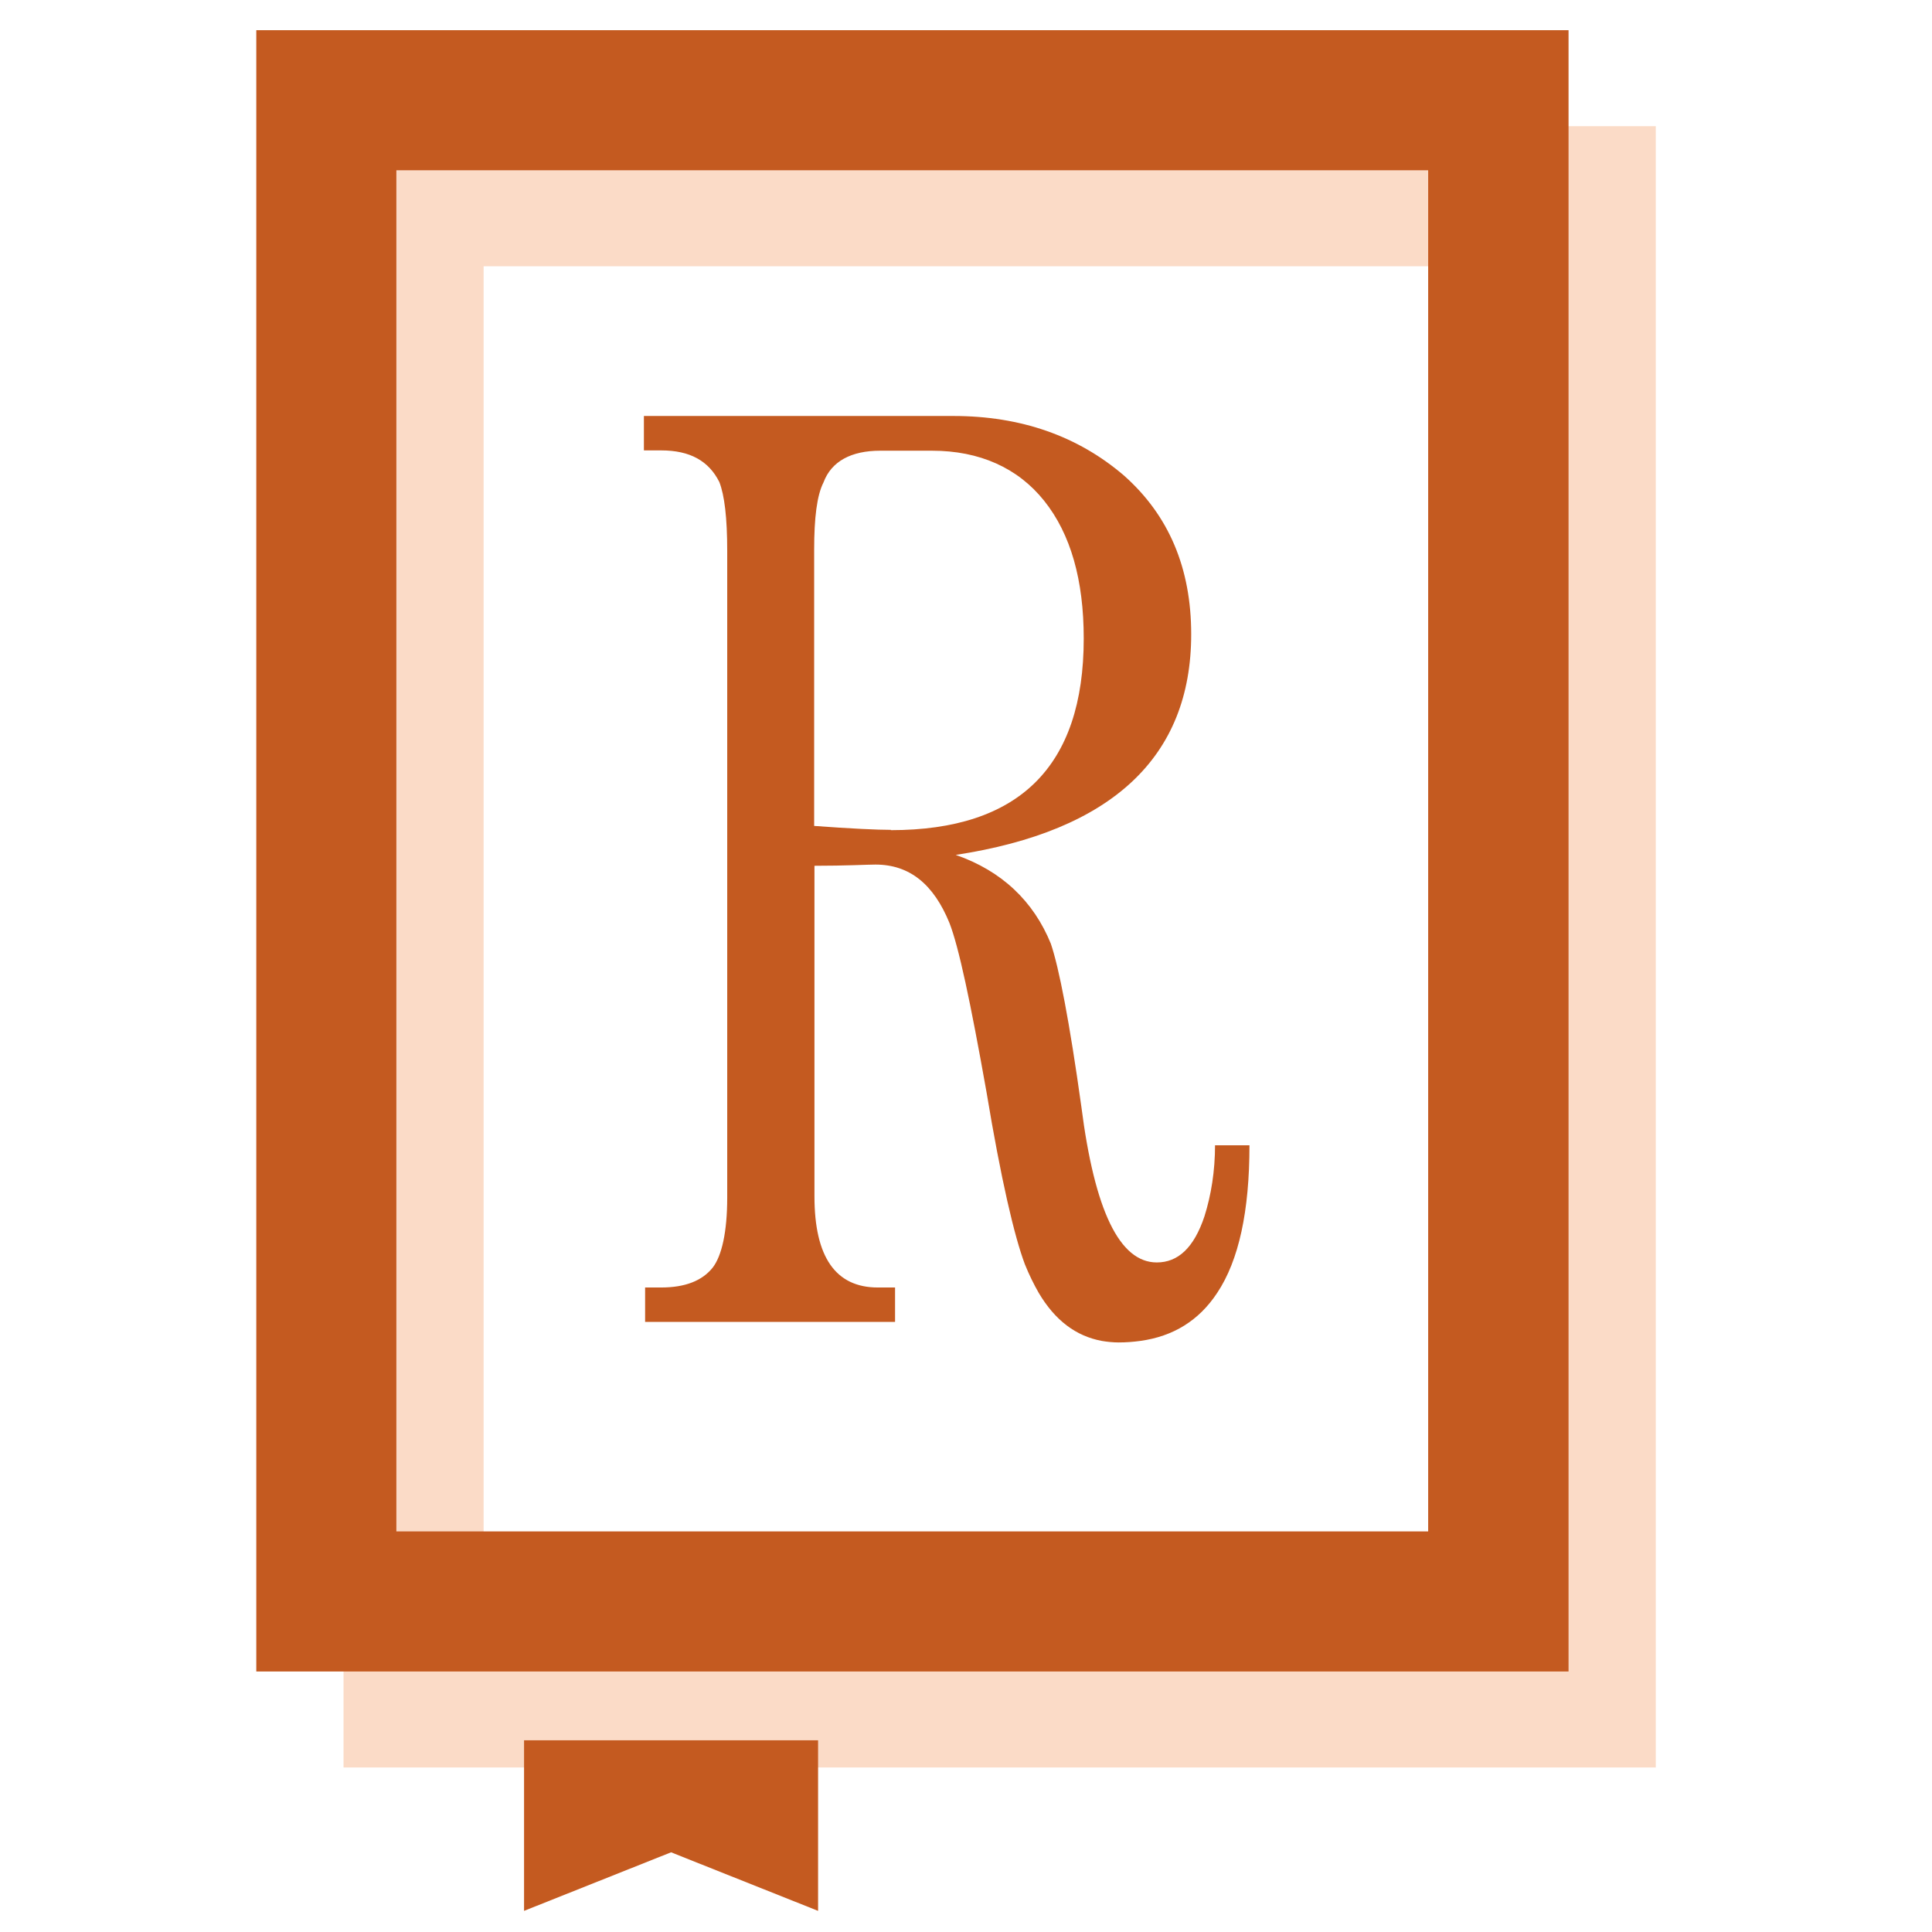 <?xml version="1.0" encoding="UTF-8"?>
<svg id="Layer_1" data-name="Layer 1" xmlns="http://www.w3.org/2000/svg" version="1.1" viewBox="0 0 64 64">
  <defs>
    <style>
      .cls-1 {
        fill: #c45a20;
      }

      .cls-1, .cls-2 {
        stroke-width: 0px;
      }

      .cls-2 {
        fill: #f08642;
      }

      .cls-3 {
        opacity: .3;
      }
    </style>
  </defs>
  <g class="cls-3">
    <path class="cls-2" d="M54.85,58.55H11.38V4.18h43.47v54.37ZM16.02,53.91h34.18V8.82H16.02v45.08Z"/>
  </g>
  <polygon class="cls-1" points="27.1 63.3 22.23 61.36 17.36 63.3 17.36 57.65 27.1 57.65 27.1 63.3"/>
  <path class="cls-1" d="M40.25,37.92c0,.88-.13,1.67-.35,2.37-.35,1.05-.88,1.53-1.58,1.53-1.23,0-2.06-1.71-2.5-5.17-.39-2.8-.74-4.6-1.01-5.39-.57-1.4-1.62-2.41-3.15-2.94,5.17-.79,7.8-3.24,7.8-7.31,0-2.19-.74-3.94-2.23-5.26-1.53-1.31-3.42-1.97-5.65-1.97h-10.25v1.14h.57c.96,0,1.58.35,1.93,1.05.17.44.26,1.18.26,2.28v21.42c0,1.14-.18,1.93-.48,2.32-.35.44-.92.66-1.71.66h-.53v1.14h8.28v-1.14h-.57c-1.4,0-2.1-1.01-2.1-3.02v-10.95c1.05,0,1.75-.04,2.02-.04,1.14,0,1.93.66,2.45,1.93.31.79.7,2.63,1.23,5.61.48,2.89.92,4.77,1.27,5.7.14.35.3.67.46.95.54.91,1.23,1.43,2.09,1.59.18.03.37.05.56.05.25,0,.49-.02.71-.05,1.1-.15,1.95-.68,2.55-1.59.72-1.08,1.07-2.71,1.07-4.89h-1.14ZM29.51,27.49c-.44,0-1.32-.04-2.54-.13v-9.15c0-1.05.09-1.8.31-2.23.26-.7.92-1.05,1.88-1.05h1.71c1.58,0,2.85.57,3.72,1.66.88,1.1,1.31,2.63,1.31,4.56,0,4.25-2.15,6.35-6.39,6.35Z"/>
  <path class="cls-1" d="M51.96,55.37H8.49V1h43.47v54.37ZM13.13,50.73h34.18V5.64H13.13v45.08Z"/>
</svg>